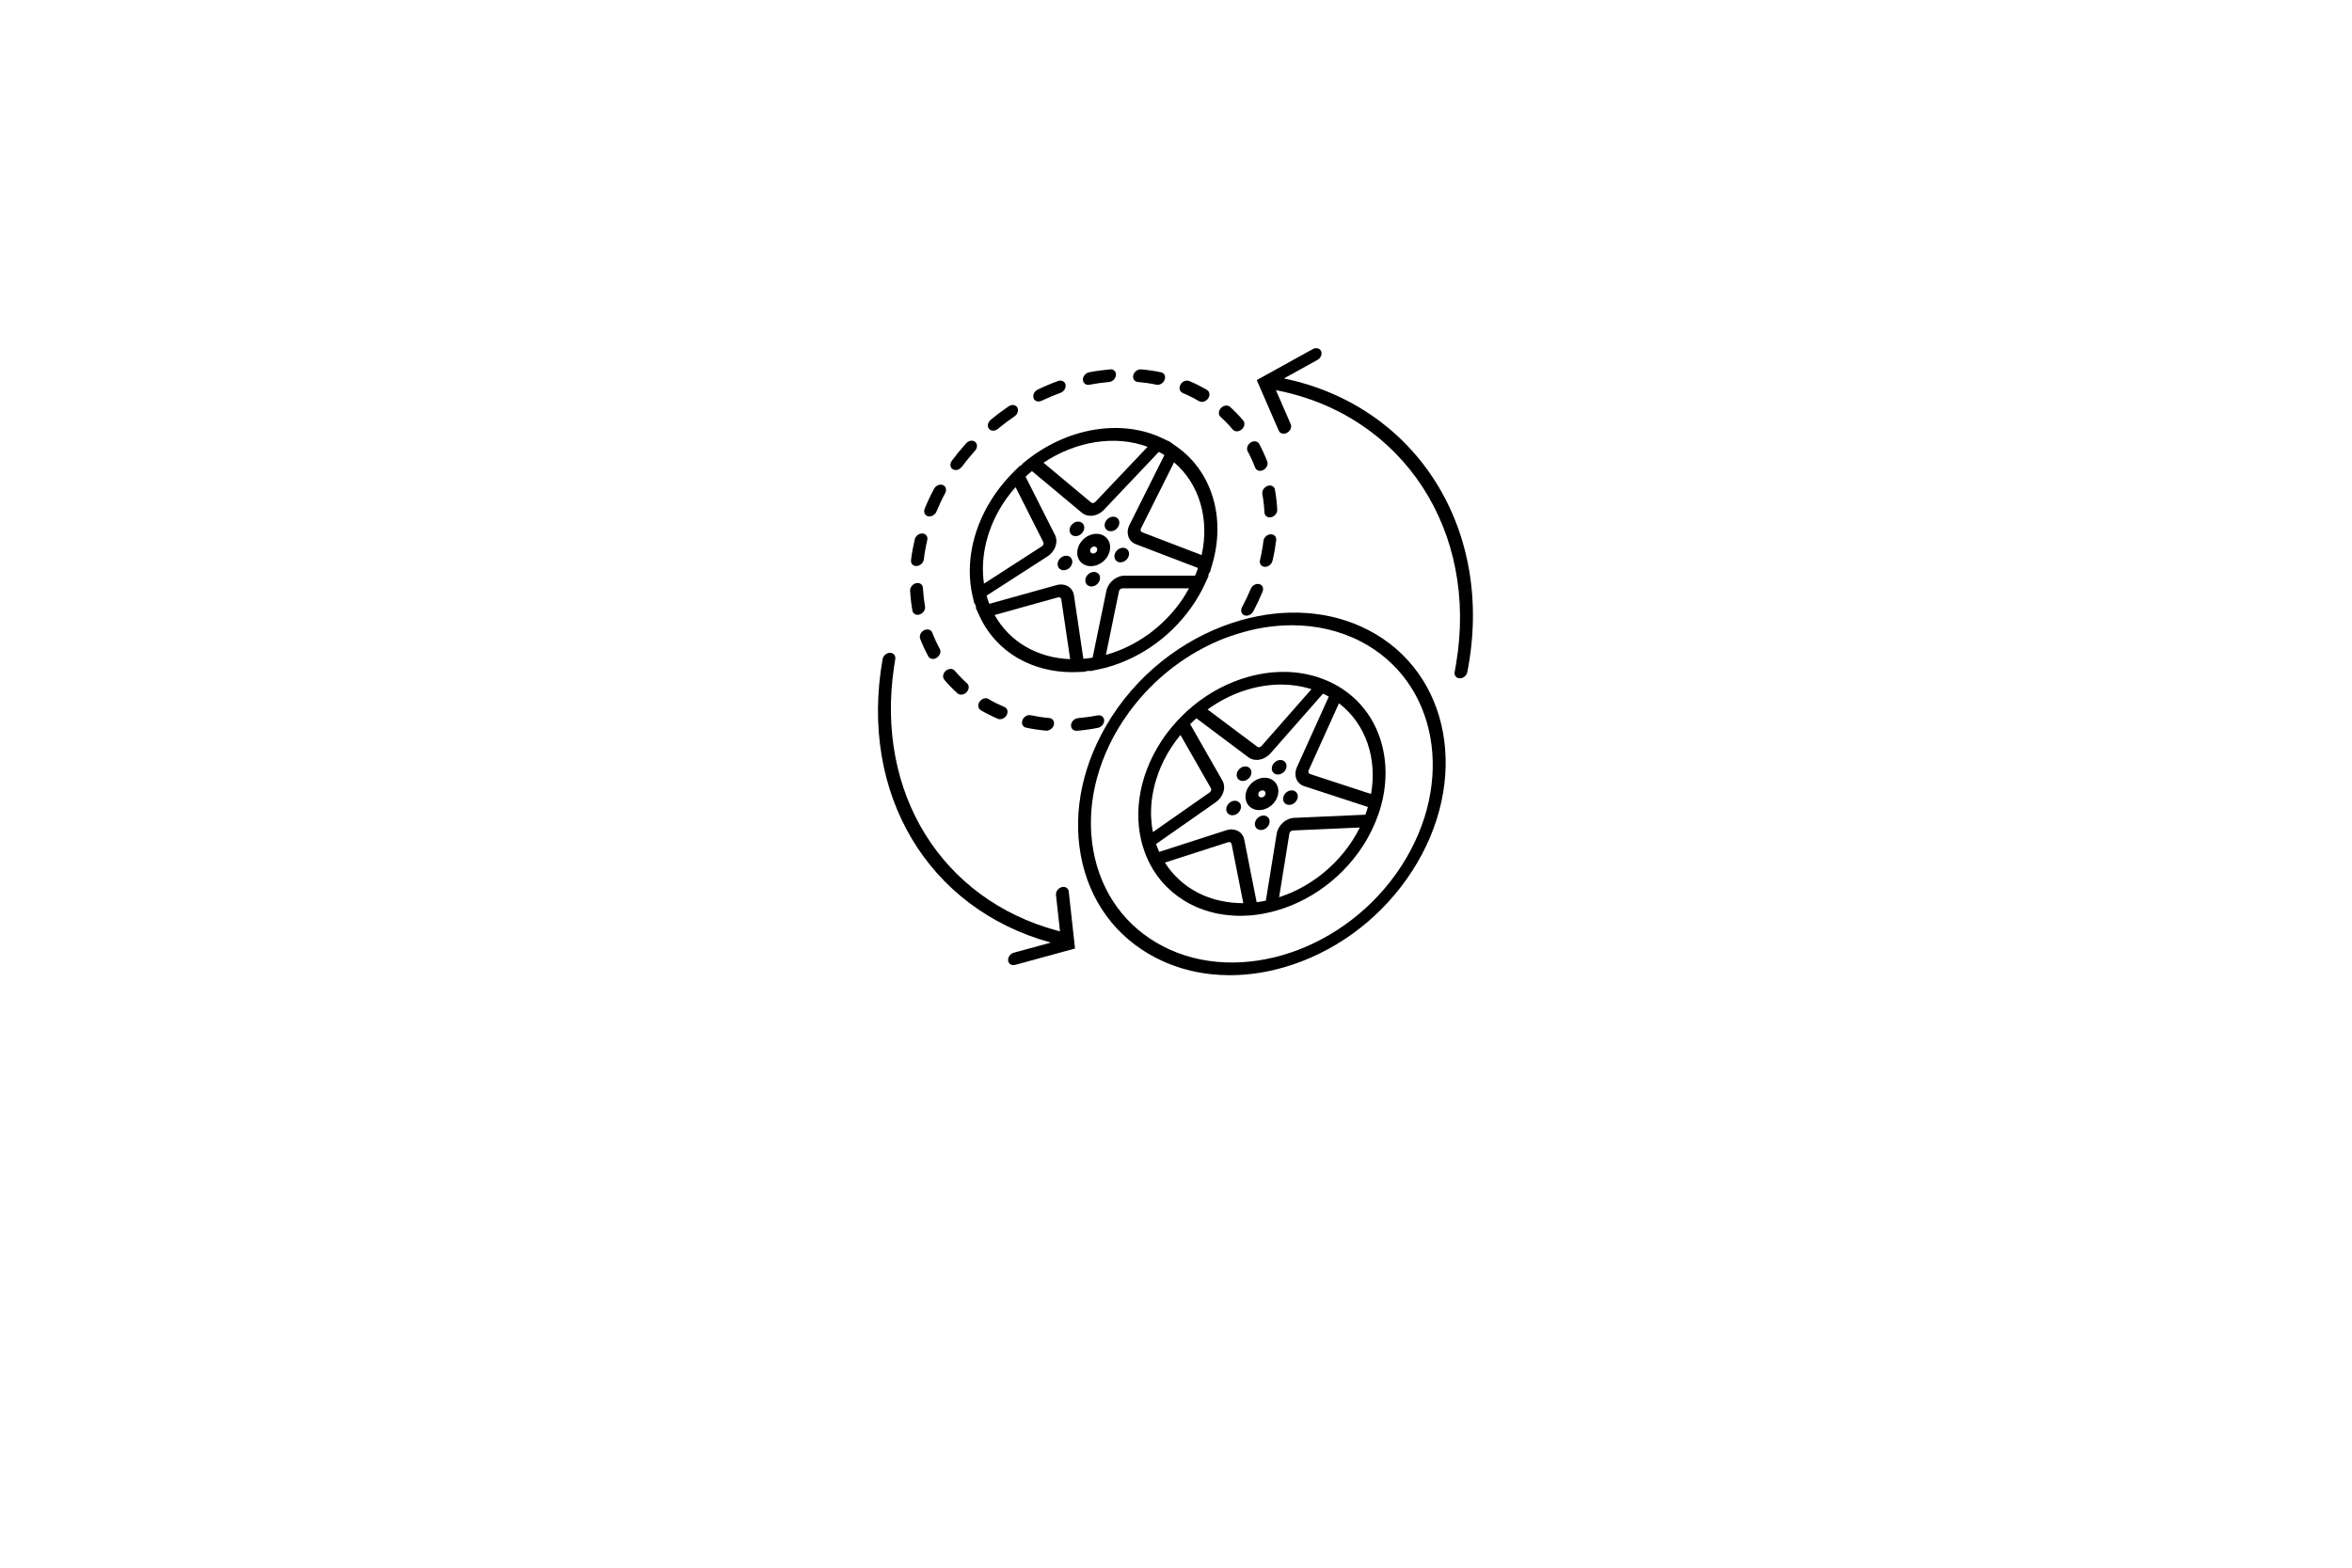 <svg xmlns="http://www.w3.org/2000/svg" xmlns:xlink="http://www.w3.org/1999/xlink" width="600" zoomAndPan="magnify" viewBox="0 0 450 300" height="400" preserveAspectRatio="xMidYMid meet" version="1.0"><defs><clipPath id="145e4b3060"><path d="M 0 0 L 450 0 L 450 299.641 L 0 299.641 Z M 0 0 " clip-rule="nonzero"/></clipPath><clipPath id="f98c674d1c"><path d="M 206 117 L 277 117 L 277 186.633 L 206 186.633 Z M 206 117 " clip-rule="nonzero"/></clipPath><clipPath id="8a3b31da2c"><path d="M 167.902 124 L 206 124 L 206 185 L 167.902 185 Z M 167.902 124 " clip-rule="nonzero"/></clipPath><clipPath id="e978bd4cb6"><path d="M 240 66.633 L 281.902 66.633 L 281.902 130 L 240 130 Z M 240 66.633 " clip-rule="nonzero"/></clipPath></defs><rect x="-45" width="540" fill="#ffffff" y="-30" height="360" fill-opacity="1"/><rect x="-45" width="540" fill="#ffffff" y="-30" height="360" fill-opacity="1"/><g clip-path="url(#145e4b3060)"><path fill="#ffffff" d="M 0 0 L 449.461 0 L 449.461 299.641 L 0 299.641 Z M 0 0 " fill-opacity="1" fill-rule="nonzero"/></g><path fill="#000000" d="M 243.945 93.715 C 243.836 93.082 243.199 92.746 242.531 92.977 C 242.52 92.977 242.512 92.988 242.5 92.996 C 241.852 93.23 241.406 93.906 241.523 94.527 C 241.727 95.684 241.863 96.875 241.922 98.066 C 241.949 98.629 242.387 99.008 242.938 99.008 C 243.016 99.008 243.102 99 243.18 98.98 C 243.188 98.98 243.199 98.98 243.207 98.98 C 243.887 98.832 244.41 98.176 244.371 97.523 C 244.301 96.246 244.156 94.965 243.934 93.723 Z M 243.945 93.715 " fill-opacity="1" fill-rule="nonzero"/><path fill="#000000" d="M 177.598 125.594 C 177.781 125.926 178.117 126.098 178.488 126.098 C 178.727 126.098 178.988 126.023 179.23 125.867 C 179.242 125.867 179.25 125.848 179.262 125.836 C 179.852 125.441 180.094 124.703 179.805 124.168 C 179.262 123.18 178.777 122.133 178.371 121.066 C 178.148 120.496 177.469 120.293 176.84 120.59 C 176.832 120.59 176.82 120.59 176.812 120.59 C 176.172 120.922 175.832 121.66 176.055 122.238 C 176.492 123.383 177.016 124.508 177.598 125.574 Z M 177.598 125.594 " fill-opacity="1" fill-rule="nonzero"/><path fill="#000000" d="M 177.559 98.793 C 177.559 98.793 177.578 98.793 177.586 98.793 C 177.664 98.812 177.75 98.824 177.828 98.824 C 178.379 98.824 178.941 98.445 179.172 97.895 C 179.668 96.699 180.219 95.516 180.84 94.363 C 181.168 93.742 180.973 93.062 180.402 92.82 C 180.402 92.82 180.395 92.812 180.383 92.812 C 179.805 92.59 179.047 92.91 178.711 93.539 C 178.043 94.781 177.441 96.051 176.918 97.34 C 176.648 97.988 176.938 98.641 177.566 98.793 Z M 177.559 98.793 " fill-opacity="1" fill-rule="nonzero"/><path fill="#000000" d="M 197.742 76.211 C 197.895 76.609 198.262 76.832 198.688 76.832 C 198.883 76.832 199.078 76.785 199.281 76.695 C 200.461 76.133 201.672 75.621 202.898 75.176 C 203.559 74.934 203.973 74.254 203.867 73.633 C 203.867 73.625 203.867 73.613 203.867 73.605 C 203.734 72.984 203.094 72.672 202.426 72.914 C 201.109 73.391 199.801 73.941 198.543 74.555 C 197.895 74.863 197.539 75.602 197.75 76.191 C 197.75 76.191 197.758 76.211 197.758 76.223 Z M 197.742 76.211 " fill-opacity="1" fill-rule="nonzero"/><path fill="#000000" d="M 240.926 84.957 C 240.633 84.414 239.898 84.289 239.289 84.676 C 239.277 84.676 239.27 84.695 239.258 84.707 C 238.668 85.105 238.426 85.84 238.719 86.375 C 239.258 87.371 239.734 88.41 240.141 89.488 C 240.293 89.883 240.664 90.105 241.09 90.105 C 241.281 90.105 241.477 90.059 241.668 89.961 C 241.68 89.961 241.688 89.961 241.699 89.953 C 242.336 89.621 242.676 88.887 242.453 88.305 C 242.02 87.16 241.496 86.035 240.926 84.969 Z M 240.926 84.957 " fill-opacity="1" fill-rule="nonzero"/><path fill="#000000" d="M 207.199 72.703 C 207.227 73.266 207.652 73.645 208.203 73.645 C 208.281 73.645 208.371 73.645 208.445 73.625 C 209.688 73.383 210.945 73.207 212.184 73.102 C 212.852 73.043 213.434 72.469 213.508 71.82 C 213.508 71.809 213.508 71.801 213.508 71.789 C 213.566 71.121 213.082 70.617 212.395 70.684 C 211.07 70.801 209.715 70.984 208.379 71.246 C 207.703 71.383 207.168 72.023 207.18 72.672 C 207.18 72.684 207.18 72.691 207.18 72.703 Z M 207.199 72.703 " fill-opacity="1" fill-rule="nonzero"/><path fill="#000000" d="M 240.926 111.77 C 240.926 111.77 240.906 111.77 240.895 111.77 C 240.277 111.633 239.578 112.031 239.309 112.668 C 238.812 113.863 238.254 115.047 237.633 116.199 C 237.305 116.82 237.496 117.5 238.07 117.742 C 238.07 117.742 238.078 117.742 238.086 117.75 C 238.215 117.801 238.348 117.82 238.484 117.82 C 238.977 117.82 239.5 117.508 239.762 117.016 C 240.43 115.773 241.031 114.504 241.562 113.223 C 241.836 112.574 241.543 111.914 240.926 111.77 Z M 240.926 111.77 " fill-opacity="1" fill-rule="nonzero"/><path fill="#000000" d="M 183.199 132.684 C 183.395 132.855 183.637 132.934 183.898 132.934 C 184.254 132.934 184.645 132.77 184.941 132.461 C 184.941 132.461 184.953 132.441 184.961 132.43 C 185.438 131.898 185.477 131.16 185.02 130.762 C 184.18 130.016 183.395 129.203 182.668 128.348 C 182.281 127.883 181.535 127.895 180.984 128.348 C 180.984 128.348 180.965 128.359 180.953 128.367 C 180.402 128.844 180.277 129.617 180.676 130.086 C 181.449 131.004 182.301 131.879 183.199 132.684 Z M 183.199 132.684 " fill-opacity="1" fill-rule="nonzero"/><path fill="#000000" d="M 243.461 107.348 C 243.625 106.66 243.762 105.969 243.887 105.281 C 243.992 104.652 244.09 104.02 244.168 103.391 C 244.246 102.723 243.789 102.207 243.094 102.246 C 243.082 102.246 243.074 102.246 243.062 102.246 C 242.406 102.297 241.805 102.855 241.727 103.516 C 241.66 104.098 241.574 104.691 241.465 105.273 C 241.352 105.91 241.223 106.551 241.07 107.203 C 240.914 107.859 241.312 108.422 241.949 108.473 C 241.961 108.473 241.969 108.473 241.98 108.473 C 242.008 108.473 242.027 108.473 242.047 108.473 C 242.688 108.473 243.305 107.977 243.449 107.328 Z M 243.461 107.348 " fill-opacity="1" fill-rule="nonzero"/><path fill="#000000" d="M 189.223 82.07 C 189.414 82.301 189.695 82.418 190.008 82.418 C 190.316 82.418 190.637 82.301 190.906 82.078 C 191.934 81.227 193.008 80.422 194.109 79.672 C 194.699 79.277 194.934 78.531 194.645 78.008 C 194.645 78.008 194.645 77.988 194.645 77.977 C 194.332 77.445 193.586 77.348 192.988 77.754 C 191.805 78.559 190.645 79.422 189.543 80.344 C 188.98 80.809 188.836 81.574 189.211 82.059 C 189.211 82.059 189.23 82.07 189.242 82.078 Z M 189.223 82.07 " fill-opacity="1" fill-rule="nonzero"/><path fill="#000000" d="M 175.32 108.316 C 175.32 108.316 175.371 108.316 175.387 108.316 C 175.398 108.316 175.406 108.316 175.418 108.316 C 176.074 108.258 176.676 107.707 176.754 107.047 C 176.82 106.445 176.918 105.836 177.023 105.234 C 177.133 104.633 177.258 103.992 177.41 103.363 C 177.566 102.703 177.168 102.141 176.52 102.09 C 176.52 102.09 176.5 102.09 176.492 102.09 C 175.816 102.062 175.168 102.566 175.012 103.227 C 174.855 103.895 174.723 104.562 174.594 105.234 C 174.469 105.902 174.383 106.531 174.305 107.184 C 174.227 107.832 174.672 108.324 175.312 108.324 Z M 175.32 108.316 " fill-opacity="1" fill-rule="nonzero"/><path fill="#000000" d="M 182.289 89.797 C 182.289 89.797 182.309 89.797 182.309 89.805 C 182.477 89.902 182.66 89.953 182.852 89.953 C 183.277 89.953 183.723 89.73 184.016 89.34 C 184.809 88.273 185.66 87.238 186.551 86.246 C 187.035 85.715 187.043 84.977 186.598 84.578 C 186.598 84.578 186.59 84.562 186.578 84.562 C 186.105 84.164 185.332 84.289 184.848 84.832 C 183.887 85.898 182.969 87.016 182.125 88.156 C 181.691 88.738 181.77 89.477 182.289 89.805 Z M 182.289 89.797 " fill-opacity="1" fill-rule="nonzero"/><path fill="#000000" d="M 226.25 75.184 C 227.305 75.629 228.34 76.145 229.336 76.727 L 229.406 76.766 C 229.57 76.863 229.762 76.91 229.957 76.91 C 230.383 76.91 230.828 76.688 231.117 76.289 C 231.117 76.289 231.129 76.289 231.129 76.27 C 231.555 75.68 231.465 74.941 230.934 74.621 L 230.836 74.562 C 229.781 73.953 228.668 73.391 227.535 72.914 C 226.965 72.672 226.199 72.973 225.852 73.605 C 225.852 73.605 225.852 73.625 225.852 73.633 C 225.512 74.254 225.695 74.941 226.27 75.184 Z M 226.25 75.184 " fill-opacity="1" fill-rule="nonzero"/><path fill="#000000" d="M 235.859 82.195 C 236.055 82.426 236.344 82.543 236.645 82.543 C 236.945 82.543 237.273 82.426 237.547 82.195 C 237.547 82.195 237.566 82.184 237.574 82.176 C 238.125 81.699 238.254 80.926 237.855 80.461 C 237.082 79.539 236.23 78.664 235.34 77.859 C 234.883 77.453 234.109 77.551 233.605 78.074 C 233.605 78.074 233.598 78.094 233.586 78.102 C 233.102 78.625 233.074 79.375 233.52 79.77 C 234.352 80.527 235.145 81.34 235.859 82.195 Z M 235.859 82.195 " fill-opacity="1" fill-rule="nonzero"/><path fill="#000000" d="M 217.691 73.09 C 218.891 73.195 220.082 73.371 221.234 73.613 C 221.312 73.633 221.391 73.645 221.477 73.645 C 222.027 73.645 222.59 73.254 222.82 72.691 C 222.82 72.691 222.82 72.684 222.832 72.672 C 223.082 72.016 222.773 71.375 222.145 71.246 C 220.906 70.984 219.617 70.793 218.332 70.684 C 217.652 70.637 217.004 71.121 216.828 71.789 C 216.828 71.801 216.828 71.809 216.828 71.82 C 216.676 72.469 217.051 73.043 217.699 73.102 Z M 217.691 73.09 " fill-opacity="1" fill-rule="nonzero"/><path fill="#000000" d="M 176.578 112.504 C 176.539 111.863 175.988 111.457 175.32 111.594 C 175.312 111.594 175.301 111.594 175.293 111.594 C 174.613 111.75 174.09 112.398 174.129 113.047 C 174.199 114.336 174.352 115.617 174.566 116.848 C 174.652 117.344 175.07 117.652 175.562 117.652 C 175.699 117.652 175.832 117.633 175.98 117.586 C 175.988 117.586 176 117.578 176.008 117.566 C 176.656 117.332 177.102 116.656 176.984 116.035 C 176.781 114.891 176.648 113.699 176.578 112.496 Z M 176.578 112.504 " fill-opacity="1" fill-rule="nonzero"/><path fill="#000000" d="M 189.211 133.809 C 189.211 133.809 189.125 133.75 189.105 133.738 C 188.582 133.449 187.867 133.68 187.449 134.242 C 187.441 134.254 187.422 134.262 187.41 134.281 C 187.004 134.875 187.129 135.609 187.664 135.922 C 188.707 136.531 189.801 137.074 190.914 137.551 C 191.051 137.609 191.195 137.637 191.34 137.637 C 191.824 137.637 192.328 137.348 192.602 136.871 C 192.602 136.871 192.602 136.852 192.602 136.844 C 192.938 136.223 192.754 135.543 192.184 135.301 C 191.148 134.863 190.121 134.352 189.203 133.809 Z M 189.211 133.809 " fill-opacity="1" fill-rule="nonzero"/><path fill="#000000" d="M 209.984 136.902 C 208.746 137.145 207.488 137.316 206.25 137.426 C 205.582 137.484 205 138.055 204.922 138.703 C 204.922 138.715 204.922 138.723 204.922 138.734 C 204.863 139.363 205.309 139.848 205.93 139.848 C 205.969 139.848 205.996 139.848 206.035 139.848 C 207.363 139.742 208.719 139.547 210.055 139.285 C 210.73 139.148 211.273 138.52 211.254 137.859 C 211.254 137.852 211.254 137.84 211.254 137.832 C 211.227 137.191 210.672 136.773 210.004 136.91 Z M 209.984 136.902 " fill-opacity="1" fill-rule="nonzero"/><path fill="#000000" d="M 200.75 137.406 C 199.551 137.297 198.359 137.113 197.207 136.871 C 196.578 136.734 195.883 137.152 195.629 137.793 C 195.629 137.793 195.621 137.812 195.621 137.812 C 195.367 138.473 195.68 139.113 196.309 139.246 C 197.547 139.508 198.824 139.703 200.121 139.82 C 200.16 139.82 200.191 139.82 200.227 139.82 C 200.848 139.82 201.457 139.344 201.633 138.715 C 201.633 138.703 201.633 138.695 201.633 138.684 C 201.785 138.035 201.41 137.465 200.762 137.406 Z M 200.75 137.406 " fill-opacity="1" fill-rule="nonzero"/><path fill="#000000" d="M 186.094 114.094 L 186.426 115.531 L 186.512 115.473 C 186.598 115.742 186.676 116.004 186.773 116.277 L 186.684 116.305 L 187.297 117.664 C 188.855 121.145 191.418 124.004 194.711 125.926 C 197.758 127.699 201.34 128.629 205.125 128.629 C 205.438 128.629 205.746 128.629 206.055 128.609 L 207.664 128.543 L 207.664 128.457 C 207.953 128.426 208.254 128.398 208.555 128.359 L 208.535 128.438 L 210.102 128.117 C 217.141 126.66 223.645 122.316 227.961 116.18 C 228.961 114.766 229.832 113.262 230.539 111.73 L 231.254 110.18 L 231.148 110.18 C 231.223 109.973 231.312 109.762 231.391 109.559 L 231.465 109.586 L 231.91 108.074 C 234.574 99.113 231.902 90.234 225.117 85.461 L 224.012 84.688 L 224.051 84.656 L 223.82 84.543 L 223.605 84.395 L 223.605 84.434 C 223.605 84.434 222.367 83.852 222.367 83.852 C 214.77 80.227 204.797 81.73 196.965 87.672 L 195.668 88.691 L 195.707 88.719 C 195.535 88.875 195.359 89.031 195.184 89.188 L 195.145 89.109 L 193.898 90.348 C 192.668 91.582 191.527 92.93 190.527 94.344 C 186.211 100.473 184.594 107.676 186.086 114.113 Z M 192.504 95.48 C 193.066 94.684 193.676 93.938 194.305 93.219 L 199.617 103.75 C 199.754 104.012 199.617 104.359 199.336 104.543 L 188.262 111.691 C 187.5 106.504 188.855 100.676 192.504 95.48 Z M 196.23 123.742 C 193.645 122.23 191.672 120.137 190.297 117.691 L 202.406 114.316 C 202.727 114.23 203.008 114.395 203.055 114.695 L 204.75 126.137 C 201.68 126.023 198.777 125.227 196.23 123.742 Z M 225.988 115.027 C 222.512 119.961 217.496 123.598 211.883 125.234 C 211.785 125.266 211.691 125.285 211.594 125.305 L 214.09 113.145 C 214.156 112.824 214.457 112.582 214.77 112.582 L 227.488 112.582 C 227.031 113.406 226.551 114.223 225.988 115.016 Z M 219.559 85.512 L 209.578 96.039 C 209.348 96.293 208.98 96.34 208.758 96.156 L 199.648 88.547 C 205.824 84.445 213.305 83.184 219.559 85.5 Z M 229.906 106.223 L 218.523 101.859 C 218.242 101.754 218.145 101.434 218.293 101.133 L 224.633 88.469 C 229.551 92.676 231.418 99.395 229.906 106.211 Z M 197.461 90.164 L 206.996 98.125 C 207.461 98.512 208.051 98.707 208.66 98.707 C 209.551 98.707 210.508 98.301 211.234 97.535 L 221.707 86.48 C 221.895 86.578 222.086 86.656 222.262 86.762 C 222.445 86.867 222.598 86.996 222.773 87.102 L 216.125 100.387 C 215.34 101.938 215.863 103.586 217.305 104.137 L 229.219 108.695 C 229.055 109.188 228.852 109.672 228.648 110.16 L 215.195 110.16 C 213.559 110.16 212.02 111.438 211.68 113.066 L 209.047 125.848 C 208.457 125.945 207.867 126.023 207.277 126.07 L 205.477 113.93 C 205.242 112.379 203.77 111.516 202.125 111.973 L 189.281 115.551 C 189.086 115.035 188.91 114.523 188.758 113.988 L 200.402 106.484 C 201.895 105.523 202.523 103.711 201.844 102.363 L 196.219 91.223 C 196.617 90.852 197.023 90.484 197.441 90.145 Z M 197.461 90.164 " fill-opacity="1" fill-rule="nonzero"/><path fill="#000000" d="M 211.895 101.5 C 212.504 101.859 213.395 101.598 213.867 100.918 C 214.344 100.238 214.234 99.395 213.617 99.035 C 212.996 98.68 212.117 98.941 211.641 99.617 C 211.168 100.297 211.273 101.141 211.895 101.5 Z M 211.895 101.5 " fill-opacity="1" fill-rule="nonzero"/><path fill="#000000" d="M 214.141 107.59 C 214.875 107.727 215.68 107.211 215.938 106.453 C 216.199 105.699 215.824 104.98 215.098 104.844 C 214.363 104.711 213.559 105.223 213.297 105.98 C 213.035 106.734 213.414 107.453 214.141 107.59 Z M 214.141 107.59 " fill-opacity="1" fill-rule="nonzero"/><path fill="#000000" d="M 209.105 109.461 C 208.332 109.566 207.672 110.273 207.652 111.031 C 207.625 111.789 208.234 112.32 209.02 112.215 C 209.793 112.109 210.449 111.398 210.469 110.645 C 210.5 109.887 209.891 109.355 209.105 109.461 Z M 209.105 109.461 " fill-opacity="1" fill-rule="nonzero"/><path fill="#000000" d="M 204.148 108.984 C 204.895 108.645 205.328 107.812 205.105 107.125 C 204.895 106.434 204.109 106.152 203.363 106.484 C 202.621 106.824 202.184 107.656 202.406 108.344 C 202.621 109.035 203.402 109.316 204.148 108.984 Z M 204.148 108.984 " fill-opacity="1" fill-rule="nonzero"/><path fill="#000000" d="M 206.832 102.207 C 207.48 101.676 207.645 100.793 207.207 100.238 C 206.773 99.688 205.891 99.676 205.254 100.211 C 204.605 100.742 204.438 101.625 204.875 102.18 C 205.309 102.73 206.191 102.742 206.832 102.207 Z M 206.832 102.207 " fill-opacity="1" fill-rule="nonzero"/><path fill="#000000" d="M 206.125 106.164 C 206.23 106.949 206.656 107.598 207.324 107.988 C 207.738 108.23 208.223 108.344 208.719 108.344 C 209.832 108.344 211.012 107.746 211.746 106.707 C 212.805 105.195 212.551 103.324 211.176 102.52 C 210.508 102.129 209.688 102.051 208.863 102.285 C 208.02 102.527 207.285 103.062 206.762 103.797 C 206.25 104.523 206.027 105.367 206.133 106.164 Z M 209.801 105.574 C 209.57 105.891 209.145 106.02 208.832 105.844 C 208.688 105.758 208.594 105.609 208.562 105.438 C 208.543 105.262 208.582 105.086 208.699 104.934 C 208.805 104.777 208.969 104.66 209.145 104.613 C 209.211 104.594 209.277 104.582 209.348 104.582 C 209.465 104.582 209.57 104.613 209.656 104.66 C 209.957 104.836 210.023 105.254 209.793 105.574 Z M 209.801 105.574 " fill-opacity="1" fill-rule="nonzero"/><g clip-path="url(#f98c674d1c)"><path fill="#000000" d="M 261.766 120.555 C 254.438 116.77 245.793 116.324 237.508 118.664 C 227.895 121.367 218.758 127.797 212.734 137.086 C 212.648 137.23 212.562 137.375 212.473 137.512 C 207.246 145.781 205.215 155.023 206.773 163.605 C 208.352 172.332 213.453 179.32 221.117 183.277 C 225.426 185.508 230.266 186.621 235.309 186.621 C 239.238 186.621 243.305 185.945 247.363 184.578 C 256.625 181.453 264.707 175.121 270.141 166.746 C 281.348 149.449 277.594 128.727 261.766 120.555 Z M 222.531 181.098 C 215.398 177.41 210.664 170.914 209.191 162.801 C 207.723 154.684 209.695 145.918 214.738 138.133 C 214.855 137.949 214.992 137.773 215.117 137.59 C 215.379 137.203 215.641 136.812 215.91 136.434 C 216.336 135.844 216.781 135.262 217.238 134.699 C 221.672 129.191 227.344 125.031 233.43 122.492 C 234.09 122.219 234.758 121.969 235.426 121.734 C 235.805 121.602 236.18 121.484 236.559 121.359 C 240.055 120.242 243.633 119.652 247.156 119.652 C 251.766 119.652 256.266 120.648 260.332 122.746 C 275.047 130.355 278.543 149.633 268.125 165.719 C 257.699 181.805 237.234 188.699 222.523 181.098 Z M 222.531 181.098 " fill-opacity="1" fill-rule="nonzero"/></g><path fill="#000000" d="M 263.926 155.227 C 267.043 145.434 263.816 135.445 255.289 130.918 C 255.23 130.891 255.172 130.852 255.105 130.82 C 255.047 130.793 254.98 130.762 254.922 130.734 C 249.801 128.156 243.605 127.875 237.449 129.949 C 233.652 131.227 230.148 133.324 227.168 136.027 C 226.965 136.211 226.773 136.406 226.566 136.59 C 224.902 138.191 223.395 139.973 222.125 141.941 C 217.605 148.926 216.703 156.73 219.008 163.051 C 219.105 163.312 219.203 163.574 219.309 163.828 C 219.551 164.41 219.82 164.961 220.113 165.516 C 220.207 165.688 220.305 165.863 220.402 166.027 C 220.5 166.203 220.605 166.379 220.703 166.543 C 220.906 166.871 221.129 167.203 221.352 167.512 C 221.41 167.59 221.477 167.676 221.535 167.754 C 221.738 168.027 221.941 168.289 222.152 168.539 C 222.23 168.625 222.301 168.715 222.375 168.801 C 222.609 169.074 222.859 169.336 223.113 169.598 C 223.16 169.645 223.199 169.691 223.246 169.73 C 223.566 170.043 223.887 170.352 224.227 170.645 C 224.234 170.652 224.254 170.664 224.266 170.672 C 224.574 170.934 224.902 171.188 225.23 171.438 C 225.32 171.508 225.406 171.566 225.504 171.633 C 225.773 171.828 226.047 172.012 226.328 172.184 C 226.422 172.254 226.52 172.312 226.625 172.379 C 226.996 172.602 227.371 172.824 227.758 173.02 C 228.117 173.203 228.484 173.379 228.852 173.543 C 231.039 174.504 233.395 175.047 235.793 175.199 C 236.289 175.23 236.789 175.258 237.285 175.258 C 237.488 175.258 237.699 175.238 237.914 175.238 C 238.293 175.238 238.668 175.219 239.055 175.191 C 239.664 175.141 240.285 175.074 240.906 174.977 C 241.203 174.93 241.504 174.879 241.805 174.824 C 249.086 173.457 256.219 168.879 260.75 161.898 C 262.035 159.91 263.023 157.855 263.73 155.789 C 263.797 155.605 263.867 155.41 263.926 155.227 Z M 244.727 171.691 L 246.695 159.512 C 246.742 159.191 247.031 158.941 247.352 158.922 L 260.168 158.359 C 259.742 159.203 259.277 160.047 258.746 160.859 C 257.699 162.48 256.488 163.953 255.164 165.273 C 255.145 165.293 255.125 165.309 255.105 165.328 C 254.602 165.824 254.078 166.301 253.547 166.754 C 253.5 166.793 253.449 166.844 253.402 166.883 C 252.891 167.309 252.355 167.727 251.812 168.102 C 251.746 168.152 251.68 168.199 251.609 168.25 C 251.078 168.617 250.535 168.965 249.996 169.297 C 249.906 169.355 249.809 169.402 249.723 169.461 C 249.191 169.77 248.66 170.051 248.117 170.324 C 247.973 170.391 247.824 170.461 247.68 170.527 C 247.188 170.758 246.695 170.973 246.191 171.168 C 245.918 171.273 245.648 171.371 245.379 171.469 C 245.164 171.547 244.941 171.621 244.727 171.691 Z M 247.672 156.496 C 246.027 156.566 244.535 157.902 244.266 159.543 L 242.191 172.359 C 241.602 172.484 241.02 172.582 240.43 172.652 L 238.059 160.676 C 237.758 159.145 236.238 158.359 234.594 158.891 L 221.785 163.023 C 221.562 162.527 221.371 162.023 221.195 161.508 L 232.609 153.52 C 234.062 152.5 234.621 150.68 233.875 149.371 L 227.711 138.578 C 228.098 138.191 228.496 137.812 228.902 137.453 L 238.852 144.918 C 239.309 145.258 239.848 145.422 240.422 145.422 C 241.359 145.422 242.355 144.977 243.094 144.145 L 253.113 132.75 C 253.305 132.84 253.5 132.914 253.691 133.012 C 253.875 133.109 254.059 133.215 254.234 133.312 L 248.156 146.762 C 247.438 148.332 248.039 149.953 249.512 150.438 L 261.719 154.43 C 261.57 154.926 261.418 155.422 261.234 155.906 L 247.672 156.508 Z M 237.691 172.836 C 235.047 172.805 232.523 172.312 230.238 171.332 C 230.207 171.32 230.18 171.312 230.148 171.293 C 229.82 171.148 229.492 170.992 229.172 170.828 C 228.852 170.664 228.551 170.488 228.254 170.312 C 228.184 170.273 228.117 170.227 228.051 170.188 C 227.816 170.043 227.586 169.898 227.363 169.742 C 227.293 169.691 227.227 169.645 227.148 169.586 C 226.938 169.43 226.723 169.277 226.512 169.113 C 226.441 169.062 226.375 169.004 226.316 168.945 C 226.113 168.781 225.91 168.605 225.715 168.434 C 225.648 168.375 225.59 168.316 225.523 168.25 C 225.34 168.074 225.156 167.898 224.973 167.715 C 224.902 167.648 224.836 167.578 224.77 167.512 C 224.602 167.336 224.438 167.152 224.285 166.969 C 224.215 166.883 224.137 166.805 224.07 166.715 C 223.934 166.551 223.809 166.379 223.676 166.211 C 223.586 166.105 223.508 166 223.422 165.883 C 223.344 165.766 223.266 165.648 223.191 165.535 C 223.082 165.379 222.977 165.223 222.879 165.066 L 234.969 161.172 C 235.281 161.074 235.582 161.219 235.637 161.52 L 237.875 172.824 C 237.809 172.824 237.738 172.824 237.672 172.824 Z M 220.547 151.949 C 220.652 151.34 220.789 150.719 220.945 150.105 C 220.965 150.047 220.973 149.992 220.992 149.934 C 221.168 149.301 221.359 148.664 221.594 148.031 C 221.602 148.004 221.613 147.973 221.621 147.945 C 222.242 146.266 223.074 144.598 224.117 142.988 C 224.652 142.176 225.23 141.398 225.852 140.645 L 231.68 150.836 C 231.824 151.086 231.719 151.434 231.438 151.641 L 220.586 159.23 C 220.539 159 220.5 158.758 220.461 158.523 C 220.422 158.309 220.391 158.086 220.363 157.863 C 220.305 157.359 220.266 156.848 220.238 156.32 C 220.238 156.195 220.227 156.07 220.227 155.945 C 220.219 155.383 220.227 154.809 220.266 154.238 C 220.266 154.148 220.277 154.062 220.285 153.977 C 220.336 153.375 220.402 152.781 220.5 152.172 C 220.508 152.105 220.52 152.027 220.539 151.957 Z M 237.863 132.227 C 242.375 130.703 246.898 130.617 250.914 131.887 L 241.371 142.746 C 241.148 143.008 240.789 143.078 240.555 142.895 L 231.039 135.766 C 233.141 134.262 235.434 133.043 237.875 132.219 Z M 262.316 151.941 L 250.645 148.121 C 250.363 148.023 250.246 147.711 250.383 147.41 L 256.18 134.582 C 261.32 138.531 263.52 145.113 262.316 151.941 Z M 262.316 151.941 " fill-opacity="1" fill-rule="nonzero"/><path fill="#000000" d="M 245.551 145.57 C 244.914 145.238 244.043 145.539 243.586 146.227 C 243.141 146.926 243.285 147.75 243.926 148.082 C 244.562 148.41 245.434 148.109 245.891 147.422 C 246.336 146.723 246.191 145.898 245.551 145.57 Z M 245.551 145.57 " fill-opacity="1" fill-rule="nonzero"/><path fill="#000000" d="M 247.312 151.262 C 246.566 151.164 245.785 151.695 245.551 152.465 C 245.32 153.23 245.734 153.918 246.48 154.016 C 247.227 154.113 248.012 153.578 248.242 152.812 C 248.477 152.047 248.059 151.359 247.312 151.262 Z M 247.312 151.262 " fill-opacity="1" fill-rule="nonzero"/><path fill="#000000" d="M 241.484 156.09 C 240.711 156.234 240.082 156.961 240.09 157.707 C 240.102 158.457 240.738 158.961 241.516 158.812 C 242.289 158.668 242.918 157.941 242.91 157.195 C 242.91 156.438 242.262 155.945 241.484 156.09 Z M 241.484 156.09 " fill-opacity="1" fill-rule="nonzero"/><path fill="#000000" d="M 235.57 153.402 C 234.836 153.773 234.438 154.617 234.691 155.293 C 234.941 155.965 235.734 156.215 236.48 155.848 C 237.215 155.48 237.613 154.637 237.363 153.957 C 237.109 153.289 236.316 153.035 235.57 153.402 Z M 235.57 153.402 " fill-opacity="1" fill-rule="nonzero"/><path fill="#000000" d="M 238.863 149.012 C 239.48 148.449 239.617 147.574 239.152 147.043 C 238.688 146.52 237.809 146.539 237.18 147.102 C 236.559 147.664 236.422 148.535 236.887 149.07 C 237.352 149.594 238.234 149.574 238.863 149.012 Z M 238.863 149.012 " fill-opacity="1" fill-rule="nonzero"/><path fill="#000000" d="M 243.246 149.129 C 241.824 148.398 239.859 149.051 238.863 150.59 C 238.379 151.34 238.195 152.184 238.34 152.969 C 238.484 153.742 238.941 154.363 239.625 154.723 C 240.023 154.926 240.461 155.023 240.906 155.023 C 242.066 155.023 243.297 154.375 244.012 153.258 C 245.008 151.715 244.672 149.863 243.246 149.137 Z M 240.758 152.133 C 240.73 151.969 240.758 151.785 240.867 151.629 C 241.02 151.387 241.281 151.25 241.543 151.25 C 241.641 151.25 241.746 151.27 241.836 151.32 C 242.145 151.484 242.23 151.883 242.008 152.219 C 241.797 152.551 241.359 152.695 241.051 152.531 C 240.895 152.453 240.789 152.309 240.758 152.145 Z M 240.758 152.133 " fill-opacity="1" fill-rule="nonzero"/><g clip-path="url(#8a3b31da2c)"><path fill="#000000" d="M 203.133 169.77 C 202.453 169.953 201.969 170.625 202.039 171.273 L 202.805 178.234 C 202.609 178.188 202.426 178.137 202.23 178.082 C 180.113 172.078 167.5 151.707 171.043 127.699 C 171.121 127.176 171.188 126.66 171.285 126.137 C 171.402 125.469 170.957 124.926 170.289 124.926 C 169.621 124.926 168.98 125.469 168.863 126.137 C 164.332 151.871 177.527 173.93 201.062 180.379 L 193.977 182.309 C 193.297 182.492 192.812 183.16 192.883 183.812 C 192.938 184.344 193.363 184.691 193.887 184.691 C 193.992 184.691 194.109 184.672 194.227 184.645 L 205.68 181.512 L 204.477 170.594 C 204.41 169.953 203.801 169.586 203.133 169.762 Z M 203.133 169.77 " fill-opacity="1" fill-rule="nonzero"/></g><g clip-path="url(#e978bd4cb6)"><path fill="#000000" d="M 245.668 72.41 L 252.066 68.871 C 252.695 68.523 253.004 67.777 252.762 67.203 C 252.512 66.633 251.797 66.457 251.164 66.809 L 240.449 72.73 L 244.66 82.418 C 244.824 82.797 245.184 83 245.59 83 C 245.805 83 246.035 82.941 246.25 82.824 C 246.879 82.477 247.188 81.73 246.945 81.156 L 244.117 74.66 C 244.188 74.672 244.254 74.691 244.312 74.699 C 268.453 79.469 282.938 101.617 278.57 127.137 C 278.492 127.613 278.414 128.086 278.32 128.57 C 278.184 129.242 278.617 129.793 279.285 129.812 L 279.316 129.812 C 279.973 129.812 280.602 129.289 280.73 128.629 C 286.094 101.5 271.086 77.695 245.656 72.422 Z M 245.668 72.41 " fill-opacity="1" fill-rule="nonzero"/></g></svg>